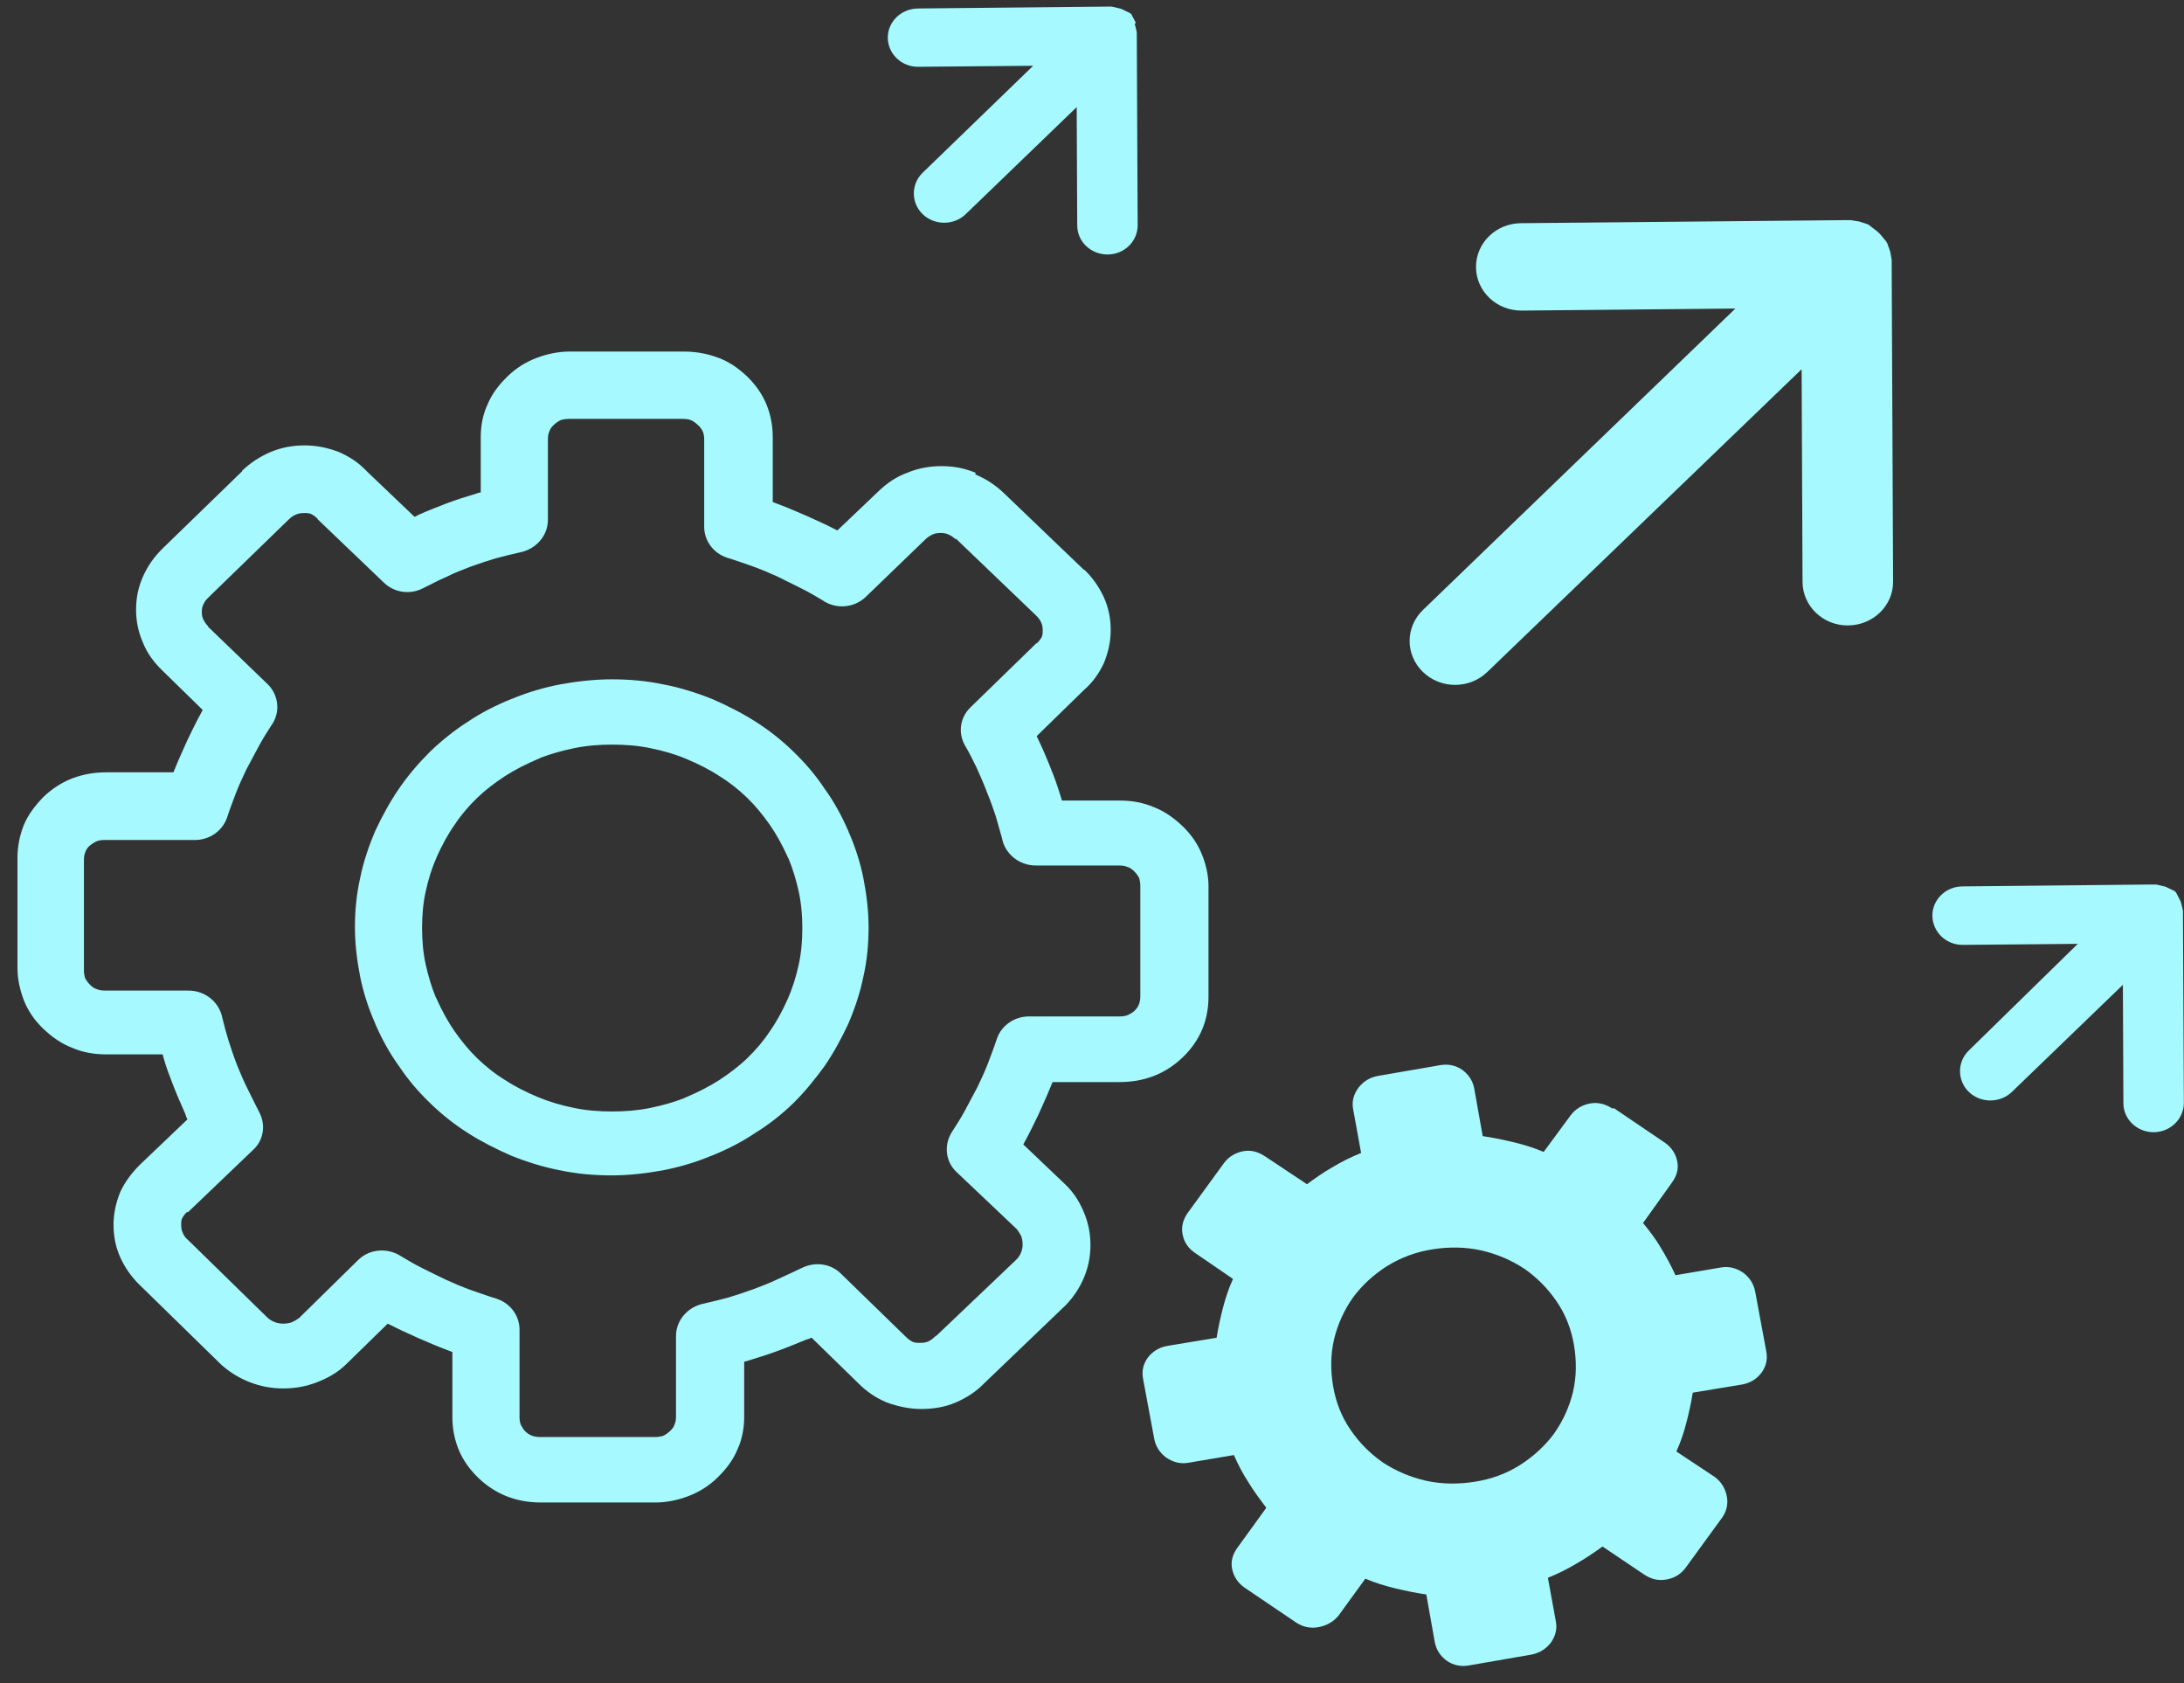 <svg width="122" height="94" viewBox="0 0 122 94" fill="none" xmlns="http://www.w3.org/2000/svg">
<rect x="0" y="0" width="122" height="94" fill="#333333" stroke="none"/>
<path d="M90.07 61.91C89.686 61.654 89.252 61.54 88.81 61.626C88.367 61.711 87.993 61.939 87.727 62.3L86.231 64.331C85.699 64.103 85.148 63.932 84.557 63.79C83.967 63.648 83.415 63.534 82.825 63.448L82.352 60.79C82.264 60.334 82.028 60.002 81.683 59.746C81.299 59.489 80.895 59.404 80.423 59.489L76.968 60.087C76.525 60.173 76.18 60.372 75.885 60.742C75.619 61.113 75.501 61.502 75.59 61.958L76.033 64.388C75.472 64.616 74.95 64.872 74.448 65.176C73.946 65.461 73.454 65.803 73.011 66.135L70.668 64.578C70.284 64.322 69.881 64.208 69.438 64.293C68.995 64.379 68.621 64.607 68.355 64.977L66.357 67.721C66.091 68.091 65.973 68.509 66.061 68.936C66.15 69.392 66.386 69.724 66.77 69.98L68.877 71.423C68.641 71.936 68.463 72.468 68.316 73.037C68.168 73.607 68.05 74.139 67.961 74.708L65.205 75.164C64.733 75.249 64.388 75.477 64.122 75.81C63.857 76.18 63.768 76.569 63.857 77.025L64.477 80.357C64.565 80.785 64.772 81.117 65.146 81.402C65.53 81.658 65.933 81.772 66.406 81.686L68.926 81.259C69.162 81.8 69.428 82.304 69.743 82.788C70.038 83.272 70.393 83.747 70.737 84.203L69.123 86.434C68.857 86.804 68.739 87.193 68.828 87.62C68.916 88.048 69.152 88.408 69.526 88.665L72.401 90.611C72.784 90.867 73.218 90.953 73.661 90.867C74.103 90.782 74.478 90.582 74.773 90.222L76.269 88.162C76.801 88.389 77.352 88.56 77.942 88.703C78.533 88.845 79.084 88.959 79.675 89.044L80.147 91.703C80.236 92.159 80.472 92.491 80.817 92.747C81.201 93.004 81.604 93.089 82.077 93.004L85.532 92.405C85.975 92.32 86.319 92.121 86.615 91.76C86.88 91.389 86.998 91 86.91 90.544L86.467 88.114C87.028 87.886 87.55 87.63 88.052 87.326C88.554 87.041 89.046 86.709 89.518 86.367L91.832 87.924C92.215 88.18 92.619 88.294 93.091 88.209C93.564 88.124 93.909 87.896 94.174 87.535L96.192 84.763C96.458 84.392 96.546 83.975 96.458 83.547C96.369 83.12 96.163 82.759 95.779 82.475L93.643 81.06C93.879 80.547 94.056 80.016 94.204 79.446C94.351 78.876 94.469 78.345 94.558 77.775L97.314 77.319C97.787 77.234 98.131 77.006 98.397 76.664C98.663 76.294 98.751 75.905 98.663 75.449L98.043 72.117C97.954 71.689 97.747 71.357 97.373 71.072C96.989 70.816 96.586 70.702 96.113 70.787L93.594 71.215C93.357 70.702 93.091 70.199 92.776 69.686C92.481 69.173 92.127 68.727 91.782 68.3L93.397 66.04C93.662 65.67 93.781 65.281 93.692 64.853C93.603 64.426 93.367 64.065 92.993 63.809L90.148 61.882L90.07 61.91ZM116.066 52.711L109.648 52.767C108.713 52.777 107.955 52.046 107.945 51.144C107.935 50.242 108.693 49.511 109.619 49.502L120.18 49.397H120.19H120.23H120.24H120.279H120.289H120.328H120.338H120.377H120.387H120.427H120.436L120.476 49.407H120.486L120.525 49.416H120.535L120.574 49.425H120.584L120.614 49.435H120.623L120.653 49.444H120.663L120.692 49.454H120.702L120.732 49.464H120.742L120.771 49.473H120.781L120.81 49.483H120.82L120.85 49.492H120.86L120.889 49.502H120.899L120.929 49.511H120.938L120.968 49.52H120.978L121.007 49.539H121.017L121.047 49.558H121.057L121.086 49.577H121.096L121.125 49.596H121.135L121.165 49.615H121.175L121.204 49.634H121.214L121.244 49.653H121.253L121.283 49.672H121.293L121.322 49.691H121.332L121.362 49.71H121.372L121.401 49.729H121.411L121.44 49.748H121.45L121.48 49.767L121.49 49.777L121.509 49.796L121.519 49.805L121.539 49.824L121.559 49.843V49.853L121.578 49.881V49.891L121.598 49.919V49.929L121.618 49.957V49.967L121.637 49.995V50.005L121.657 50.033V50.043L121.677 50.071V50.081L121.696 50.109V50.119L121.716 50.147V50.157L121.736 50.185V50.194L121.755 50.223V50.233L121.775 50.261V50.27L121.795 50.299V50.309L121.814 50.337V50.346L121.824 50.375V50.384L121.834 50.413V50.422L121.844 50.451L121.854 50.479V50.489V50.498L121.864 50.527V50.536L121.874 50.565V50.574L121.883 50.603V50.612L121.893 50.641V50.65L121.903 50.679V50.688L121.913 50.726V50.736L121.923 50.774V50.783L121.933 50.821V50.831L121.942 50.869V50.907V50.916V50.954V50.964V51.002V51.011V51.049V51.059L121.992 61.587C121.992 62.489 121.244 63.221 120.308 63.23C119.373 63.23 118.615 62.508 118.615 61.606L118.586 54.999L112.385 60.98C111.725 61.616 110.642 61.616 109.983 60.98C109.323 60.344 109.323 59.299 109.983 58.663L116.066 52.711ZM57.714 3.673L51.296 3.73C50.361 3.74 49.603 3.009 49.593 2.116C49.584 1.214 50.342 0.483 51.277 0.474L61.839 0.369H61.849H61.888H61.898H61.937H61.947H61.986H61.996H62.035H62.045H62.085H62.095L62.134 0.379H62.144L62.183 0.388H62.193L62.232 0.398H62.242L62.272 0.407H62.282L62.311 0.417H62.321L62.35 0.426H62.36L62.39 0.436H62.4L62.429 0.445H62.439L62.469 0.455H62.478L62.508 0.464H62.518L62.547 0.474H62.557L62.587 0.483H62.597L62.626 0.493H62.636L62.666 0.512H62.675L62.705 0.531H62.715L62.744 0.55H62.754L62.784 0.569H62.794L62.823 0.588H62.833L62.862 0.607H62.872L62.902 0.626H62.912L62.941 0.645H62.951L62.98 0.664H62.99L63.02 0.683H63.03L63.059 0.702H63.069L63.099 0.721H63.108L63.138 0.74L63.148 0.749L63.167 0.768L63.177 0.778L63.197 0.797V0.806L63.217 0.825V0.835L63.236 0.863V0.873L63.256 0.901V0.911L63.276 0.939V0.949L63.295 0.977V0.987L63.315 1.015V1.024L63.335 1.053V1.062L63.355 1.091V1.1L63.374 1.129V1.138L63.394 1.167V1.176L63.414 1.205V1.214L63.433 1.243V1.252L63.453 1.281V1.29L63.384 1.319V1.328L63.394 1.357V1.366L63.404 1.395V1.404L63.414 1.433L63.423 1.461V1.471V1.48L63.433 1.509V1.518L63.443 1.547V1.556L63.453 1.585V1.594L63.463 1.623V1.632L63.473 1.67V1.68L63.483 1.718V1.727L63.492 1.765V1.775L63.502 1.812V1.822V1.86V1.898V1.907V1.945V1.955V1.993V2.002V2.04V2.05L63.551 12.579C63.551 13.481 62.803 14.212 61.868 14.212C60.933 14.212 60.175 13.49 60.175 12.588L60.146 5.98L53.944 11.962C53.285 12.598 52.202 12.598 51.542 11.962C50.883 11.326 50.883 10.281 51.542 9.645L57.714 3.673ZM96.94 17.231L85 17.345C83.602 17.354 82.461 16.272 82.451 14.924C82.441 13.576 83.563 12.474 84.961 12.465L103.102 12.294H103.112H103.171H103.181H103.24H103.25H103.309H103.319H103.378H103.388L103.437 12.303H103.447L103.496 12.313H103.506L103.555 12.322H103.565L103.614 12.332H103.624L103.673 12.341H103.683L103.732 12.351H103.742L103.791 12.361H103.801L103.85 12.37H103.86L103.909 12.389H103.919L103.968 12.408H103.978L104.027 12.427H104.037L104.087 12.446H104.096L104.146 12.465H104.155L104.205 12.484H104.214L104.264 12.503H104.274L104.323 12.522L104.333 12.531L104.382 12.55L104.392 12.56L104.431 12.588L104.441 12.598L104.48 12.626L104.49 12.636L104.529 12.664L104.539 12.674L104.579 12.702L104.589 12.712L104.628 12.74L104.638 12.75L104.677 12.778L104.687 12.788L104.726 12.816L104.736 12.826L104.776 12.854L104.785 12.864L104.825 12.892L104.835 12.902L104.874 12.93L104.884 12.94L104.923 12.978L104.933 12.987L104.972 13.025L104.982 13.034L105.022 13.072L105.031 13.082L105.061 13.12L105.071 13.13L105.1 13.168L105.11 13.177L105.14 13.215L105.15 13.224L105.179 13.262L105.189 13.272L105.219 13.31L105.228 13.319L105.258 13.357L105.268 13.367L105.297 13.405L105.307 13.414L105.337 13.452L105.346 13.462L105.376 13.5V13.509L105.406 13.557V13.566L105.435 13.614L105.455 13.661V13.671L105.474 13.718V13.728L105.494 13.775V13.785L105.514 13.832V13.841L105.534 13.889V13.899L105.553 13.946V13.956L105.573 14.003V14.012L105.593 14.06V14.069L105.602 14.117V14.126L105.612 14.174V14.183L105.622 14.231V14.24L105.632 14.297L105.642 14.345V14.354L105.652 14.402V14.411L105.661 14.459V14.468L105.671 14.525V14.535V14.592V14.601V14.668V14.725V14.734L105.75 32.478C105.76 33.827 104.628 34.919 103.23 34.928C101.832 34.938 100.7 33.846 100.691 32.498L100.641 20.62L83.081 37.529C82.087 38.488 80.482 38.488 79.488 37.529C78.494 36.571 78.494 35.023 79.488 34.064L96.94 17.231ZM80.01 69.771C80.915 69.629 81.831 69.629 82.736 69.828C83.612 70.028 84.41 70.37 85.138 70.844C85.837 71.328 86.457 71.946 86.959 72.686C87.461 73.417 87.776 74.243 87.924 75.117C88.071 75.99 88.071 76.873 87.865 77.746C87.658 78.591 87.303 79.361 86.811 80.063C86.309 80.737 85.669 81.335 84.902 81.82C84.144 82.304 83.287 82.608 82.382 82.75C81.476 82.892 80.561 82.892 79.655 82.693C78.779 82.493 77.982 82.152 77.253 81.677C76.555 81.193 75.934 80.576 75.432 79.835C74.93 79.104 74.615 78.278 74.468 77.405C74.32 76.531 74.32 75.648 74.527 74.775C74.734 73.93 75.088 73.161 75.58 72.458C76.082 71.784 76.722 71.186 77.49 70.702C78.257 70.227 79.104 69.914 80.01 69.771ZM53.393 30.134C53.245 29.991 53.127 29.906 52.98 29.849C52.861 29.792 52.714 29.763 52.537 29.763C52.359 29.763 52.212 29.792 52.094 29.849C51.976 29.906 51.828 29.991 51.71 30.105L51.68 30.134L48.363 33.333C47.713 33.96 46.69 34.035 45.961 33.532C45.577 33.304 45.203 33.077 44.76 32.858C44.288 32.63 43.855 32.403 43.441 32.203C42.998 32.004 42.536 31.804 42.063 31.634C41.65 31.491 41.187 31.32 40.626 31.149C39.839 30.893 39.337 30.19 39.337 29.421V24.532C39.337 24.361 39.307 24.19 39.248 24.076C39.189 23.962 39.1 23.82 38.982 23.734C38.864 23.62 38.746 23.535 38.628 23.478C38.51 23.421 38.333 23.393 38.155 23.393H31.787C31.61 23.393 31.462 23.421 31.344 23.45C31.226 23.507 31.078 23.592 30.93 23.734C30.812 23.848 30.724 23.962 30.694 24.076C30.635 24.19 30.606 24.361 30.606 24.532V29.032C30.606 29.934 29.926 30.675 29.05 30.846C28.548 30.959 28.086 31.073 27.672 31.187C27.2 31.33 26.767 31.472 26.294 31.643C25.851 31.814 25.389 31.985 24.946 32.213C24.473 32.412 24.07 32.64 23.656 32.839C22.898 33.238 22.012 33.096 21.431 32.526L17.77 29.023C17.74 28.994 17.74 28.994 17.74 28.966C17.622 28.852 17.504 28.766 17.386 28.709C17.268 28.652 17.15 28.652 16.973 28.652C16.795 28.652 16.648 28.681 16.529 28.738C16.382 28.795 16.264 28.88 16.116 29.023L11.657 33.352C11.509 33.494 11.421 33.608 11.362 33.751C11.303 33.865 11.273 34.007 11.273 34.178C11.273 34.349 11.303 34.491 11.362 34.605C11.421 34.719 11.509 34.861 11.627 34.975V35.004L14.945 38.203C15.585 38.821 15.673 39.818 15.151 40.52C14.915 40.89 14.679 41.251 14.453 41.678C14.216 42.134 13.98 42.552 13.773 42.95C13.567 43.378 13.36 43.824 13.183 44.28C13.035 44.678 12.858 45.125 12.681 45.666C12.415 46.425 11.687 46.91 10.889 46.91H5.84C5.662 46.91 5.485 46.938 5.367 46.995C5.249 47.052 5.131 47.137 5.013 47.223C4.895 47.337 4.806 47.451 4.776 47.565C4.717 47.679 4.688 47.849 4.688 48.02V54.182C4.688 54.353 4.717 54.495 4.747 54.609C4.806 54.723 4.895 54.866 5.042 55.008C5.16 55.122 5.278 55.207 5.397 55.236C5.515 55.293 5.692 55.321 5.869 55.321H10.535C11.47 55.321 12.238 55.967 12.415 56.821C12.533 57.306 12.651 57.752 12.769 58.122C12.917 58.578 13.065 59.024 13.242 59.48C13.419 59.907 13.596 60.353 13.832 60.809C14.069 61.293 14.275 61.711 14.482 62.11C14.866 62.841 14.718 63.695 14.128 64.227L10.495 67.702L10.446 67.683C10.328 67.797 10.24 67.911 10.181 68.025C10.121 68.138 10.121 68.252 10.121 68.423C10.121 68.594 10.151 68.737 10.21 68.85C10.269 68.993 10.358 69.135 10.505 69.249L14.935 73.579C15.053 73.692 15.201 73.778 15.348 73.835C15.496 73.892 15.644 73.92 15.821 73.92C15.998 73.92 16.175 73.892 16.323 73.835C16.441 73.778 16.589 73.692 16.707 73.607L19.994 70.379C20.644 69.724 21.668 69.677 22.396 70.151C22.78 70.379 23.154 70.607 23.597 70.825C24.07 71.053 24.503 71.281 24.916 71.471C25.359 71.67 25.822 71.87 26.294 72.04C26.708 72.183 27.17 72.354 27.731 72.525C28.519 72.781 29.021 73.484 29.021 74.253V79.142C29.021 79.313 29.05 79.484 29.109 79.598C29.168 79.712 29.257 79.854 29.346 79.94C29.582 80.168 29.848 80.253 30.192 80.253H36.581C36.758 80.253 36.905 80.224 37.023 80.196C37.142 80.139 37.289 80.053 37.437 79.911C37.555 79.797 37.644 79.683 37.673 79.569C37.732 79.455 37.762 79.284 37.762 79.114V74.613C37.762 73.712 38.441 72.971 39.317 72.8C39.819 72.686 40.282 72.572 40.695 72.458C41.167 72.316 41.601 72.173 42.073 72.002C42.516 71.832 42.979 71.661 43.451 71.433C43.953 71.205 44.386 71.006 44.8 70.806C45.558 70.436 46.444 70.578 46.995 71.148L50.597 74.651L50.627 74.68C50.745 74.794 50.863 74.879 50.981 74.936C51.099 74.993 51.247 74.993 51.424 74.993C51.602 74.993 51.749 74.965 51.867 74.908C51.985 74.851 52.103 74.765 52.222 74.651C52.251 74.623 52.281 74.594 52.31 74.594L56.769 70.35C56.887 70.237 56.976 70.094 57.035 69.952C57.094 69.809 57.124 69.667 57.124 69.496C57.124 69.325 57.094 69.154 57.035 69.012C56.976 68.898 56.887 68.755 56.799 68.642L53.452 65.471C52.773 64.853 52.724 63.857 53.216 63.154C53.452 62.784 53.688 62.423 53.915 61.996C54.151 61.54 54.387 61.122 54.594 60.724C54.801 60.296 55.007 59.85 55.184 59.394C55.332 58.996 55.509 58.549 55.687 58.008C55.952 57.249 56.681 56.764 57.478 56.764H62.547C62.725 56.764 62.902 56.736 63.02 56.679C63.138 56.622 63.286 56.537 63.374 56.451C63.611 56.223 63.699 55.967 63.699 55.635V49.473C63.699 49.302 63.669 49.16 63.64 49.046C63.581 48.932 63.492 48.789 63.345 48.647C63.227 48.533 63.108 48.448 62.99 48.419C62.872 48.362 62.695 48.334 62.518 48.334H57.852C56.917 48.334 56.12 47.66 55.972 46.805C55.854 46.406 55.736 45.989 55.618 45.561C55.47 45.134 55.322 44.688 55.116 44.204C55.116 44.175 55.086 44.147 55.086 44.118C54.909 43.663 54.732 43.273 54.555 42.875C54.348 42.447 54.141 42.03 53.905 41.631C53.492 40.9 53.639 40.045 54.23 39.485L57.862 35.953C57.862 35.925 57.892 35.925 57.921 35.925C58.039 35.811 58.128 35.697 58.187 35.583C58.246 35.469 58.246 35.355 58.246 35.184C58.246 35.013 58.216 34.871 58.157 34.757C58.098 34.615 58.01 34.501 57.862 34.358L53.373 30.058L53.393 30.134ZM54.446 26.478C55.066 26.735 55.588 27.076 56.061 27.523L60.549 31.823H60.579C61.051 32.279 61.396 32.782 61.661 33.352C61.927 33.95 62.045 34.539 62.045 35.194C62.045 35.839 61.898 36.466 61.661 37.036C61.396 37.605 61.041 38.108 60.549 38.536L57.911 41.109C57.941 41.194 58 41.28 58.029 41.365C58.266 41.849 58.472 42.352 58.669 42.837C58.669 42.865 58.699 42.894 58.699 42.922C58.905 43.406 59.083 43.938 59.26 44.508L59.319 44.707H62.547C63.217 44.707 63.866 44.821 64.457 45.077C65.048 45.305 65.569 45.675 66.042 46.122L66.071 46.15C66.544 46.606 66.888 47.109 67.125 47.679C67.361 48.248 67.508 48.865 67.508 49.492V55.654C67.508 56.983 67.036 58.113 66.071 59.043C65.599 59.499 65.048 59.859 64.457 60.087C63.866 60.315 63.227 60.429 62.547 60.429H58.797C58.767 60.515 58.709 60.629 58.679 60.714C58.472 61.227 58.236 61.73 58.01 62.243C57.744 62.784 57.508 63.287 57.252 63.743L57.163 63.913L59.447 66.088L59.535 66.173C60.008 66.629 60.323 67.16 60.559 67.73C60.795 68.3 60.913 68.888 60.913 69.543C60.913 70.17 60.795 70.759 60.559 71.328C60.323 71.898 59.998 72.401 59.535 72.885L59.476 72.942L54.988 77.243C54.515 77.728 53.993 78.06 53.403 78.316C52.812 78.573 52.172 78.686 51.464 78.686C50.794 78.686 50.145 78.544 49.525 78.316C48.904 78.06 48.383 77.689 47.94 77.243L45.331 74.699C45.243 74.756 45.154 74.784 45.036 74.813C44.534 75.012 44.012 75.24 43.451 75.439C42.92 75.639 42.368 75.81 41.807 75.981C41.719 76.009 41.66 76.037 41.571 76.037V79.123C41.571 79.769 41.453 80.395 41.187 80.965C40.951 81.535 40.567 82.038 40.104 82.493L40.075 82.522C39.602 82.978 39.081 83.31 38.49 83.538C37.9 83.766 37.26 83.908 36.61 83.908H30.222C28.844 83.908 27.672 83.452 26.708 82.522C26.235 82.066 25.861 81.535 25.625 80.965C25.389 80.395 25.27 79.778 25.27 79.123V75.506C25.182 75.477 25.064 75.42 24.975 75.392C24.444 75.193 23.922 74.965 23.39 74.737C22.829 74.481 22.308 74.253 21.835 74.006L21.658 73.92L19.404 76.123L19.315 76.208C18.843 76.664 18.291 76.968 17.701 77.196C17.11 77.424 16.5 77.538 15.821 77.538C15.171 77.538 14.561 77.424 13.97 77.196C13.38 76.968 12.858 76.655 12.356 76.208L12.297 76.151L7.808 71.765C7.336 71.309 6.991 70.806 6.725 70.237C6.46 69.638 6.342 69.05 6.342 68.395C6.342 67.74 6.489 67.123 6.725 66.553C6.991 65.983 7.375 65.48 7.838 65.024L10.476 62.508C10.417 62.423 10.387 62.337 10.358 62.224C10.151 61.739 9.915 61.236 9.708 60.695C9.501 60.154 9.295 59.651 9.147 59.109L9.088 58.882H5.928C5.249 58.882 4.609 58.768 4.019 58.511C3.428 58.283 2.906 57.913 2.434 57.467L2.404 57.438C1.932 56.983 1.587 56.48 1.351 55.91C1.125 55.321 0.977 54.704 0.977 54.078V47.916C0.977 47.27 1.095 46.672 1.331 46.074C1.568 45.504 1.951 45.001 2.414 44.517C2.887 44.061 3.438 43.701 4.028 43.473C4.619 43.245 5.259 43.131 5.938 43.131H9.688C9.718 43.045 9.777 42.931 9.806 42.846C10.013 42.333 10.249 41.83 10.476 41.318C10.742 40.776 10.978 40.273 11.234 39.818L11.322 39.647L9.068 37.444C8.596 36.988 8.222 36.485 7.985 35.887C7.72 35.289 7.602 34.672 7.602 34.045C7.602 33.399 7.72 32.801 7.985 32.203C8.251 31.605 8.606 31.102 9.068 30.646L13.527 26.317V26.288C14 25.833 14.521 25.5 15.112 25.244C15.732 24.988 16.343 24.874 17.022 24.874C17.701 24.874 18.341 25.016 18.931 25.244C19.522 25.5 20.044 25.842 20.486 26.317L23.154 28.861C23.243 28.833 23.331 28.776 23.39 28.747C23.892 28.52 24.414 28.32 24.975 28.102C25.507 27.902 26.058 27.731 26.619 27.561C26.708 27.532 26.767 27.504 26.855 27.504V24.418C26.855 23.763 26.973 23.146 27.239 22.576C27.475 22.006 27.859 21.503 28.322 21.048L28.351 21.019C28.824 20.563 29.346 20.231 29.936 20.003C30.527 19.775 31.167 19.633 31.816 19.633H38.205C38.874 19.633 39.494 19.747 40.114 19.975C40.734 20.203 41.256 20.573 41.729 21.019C42.201 21.475 42.575 22.006 42.811 22.576C43.048 23.146 43.166 23.763 43.166 24.418V28.035C43.254 28.064 43.372 28.121 43.461 28.149C43.993 28.349 44.514 28.576 45.046 28.804C45.607 29.061 46.129 29.288 46.601 29.535L46.778 29.621L49.062 27.447C49.534 26.991 50.056 26.63 50.676 26.402C51.296 26.146 51.936 26.032 52.586 26.032C53.265 26.032 53.875 26.146 54.495 26.402V26.478H54.446ZM34.189 37.938C35.153 37.938 36.128 38.023 37.063 38.222C37.968 38.393 38.884 38.678 39.789 39.039C40.636 39.409 41.463 39.827 42.221 40.311C42.979 40.795 43.687 41.355 44.327 41.982C44.977 42.609 45.558 43.283 46.06 44.042C46.591 44.773 47.024 45.571 47.379 46.387C47.408 46.444 47.408 46.501 47.438 46.53C47.792 47.346 48.058 48.201 48.225 49.017C48.402 49.919 48.52 50.859 48.52 51.789C48.52 52.72 48.432 53.66 48.225 54.562C48.048 55.435 47.753 56.318 47.379 57.192C46.995 58.008 46.562 58.806 46.06 59.537C45.528 60.268 44.977 60.951 44.327 61.597C43.678 62.224 42.979 62.784 42.191 63.268C41.433 63.781 40.606 64.198 39.76 64.54C39.701 64.569 39.642 64.569 39.612 64.597C38.766 64.939 37.88 65.195 37.033 65.357C36.098 65.528 35.124 65.641 34.159 65.641C33.194 65.641 32.22 65.556 31.285 65.357C30.379 65.186 29.464 64.901 28.558 64.54C27.712 64.17 26.885 63.752 26.127 63.268C25.369 62.784 24.66 62.224 24.02 61.597C23.371 60.97 22.79 60.296 22.288 59.537C21.756 58.806 21.323 58.008 20.969 57.192C20.939 57.135 20.939 57.078 20.91 57.049C20.555 56.233 20.29 55.378 20.122 54.562C19.945 53.66 19.827 52.72 19.827 51.789C19.827 50.859 19.916 49.919 20.122 49.017C20.299 48.144 20.595 47.261 20.969 46.387C21.353 45.571 21.786 44.773 22.288 44.042C22.79 43.311 23.371 42.628 24.02 41.982C24.66 41.365 25.369 40.795 26.127 40.311C26.885 39.798 27.712 39.381 28.558 39.039C28.617 39.011 28.676 39.011 28.706 38.982C29.552 38.64 30.438 38.384 31.285 38.222C32.22 38.051 33.194 37.938 34.159 37.938H34.189ZM36.334 41.783C35.665 41.64 34.927 41.583 34.198 41.583C33.47 41.583 32.761 41.64 32.062 41.783C31.393 41.925 30.773 42.096 30.182 42.324C30.153 42.352 30.123 42.352 30.064 42.381C29.395 42.666 28.775 42.979 28.214 43.34C27.652 43.71 27.131 44.099 26.658 44.555C26.186 45.011 25.753 45.514 25.398 46.055C25.015 46.596 24.7 47.185 24.404 47.84C24.138 48.438 23.932 49.084 23.784 49.767C23.636 50.413 23.577 51.125 23.577 51.828C23.577 52.53 23.636 53.214 23.784 53.888C23.932 54.533 24.109 55.132 24.345 55.701C24.375 55.73 24.375 55.758 24.404 55.815C24.7 56.47 25.024 57.059 25.398 57.6C25.782 58.141 26.186 58.644 26.658 59.1C27.131 59.556 27.652 59.974 28.214 60.315C28.775 60.685 29.385 60.989 30.064 61.274C30.684 61.531 31.354 61.73 32.062 61.872C32.732 62.015 33.47 62.072 34.198 62.072C34.927 62.072 35.636 62.015 36.334 61.872C37.014 61.73 37.624 61.559 38.215 61.331C38.244 61.303 38.274 61.303 38.333 61.274C39.002 60.989 39.622 60.676 40.183 60.315C40.744 59.945 41.266 59.556 41.738 59.1C42.211 58.644 42.644 58.141 42.998 57.6C43.382 57.059 43.697 56.47 43.993 55.815C44.258 55.217 44.465 54.571 44.613 53.888C44.76 53.233 44.819 52.53 44.819 51.828C44.819 51.125 44.76 50.441 44.613 49.767C44.465 49.122 44.288 48.524 44.052 47.954C44.022 47.925 44.022 47.897 43.993 47.84C43.697 47.185 43.372 46.596 42.998 46.055C42.614 45.514 42.211 45.011 41.738 44.555C41.266 44.099 40.744 43.682 40.183 43.34C39.622 42.969 39.012 42.666 38.333 42.381C37.712 42.115 37.033 41.925 36.334 41.783Z" fill="#A6FAFF"/>
</svg>
